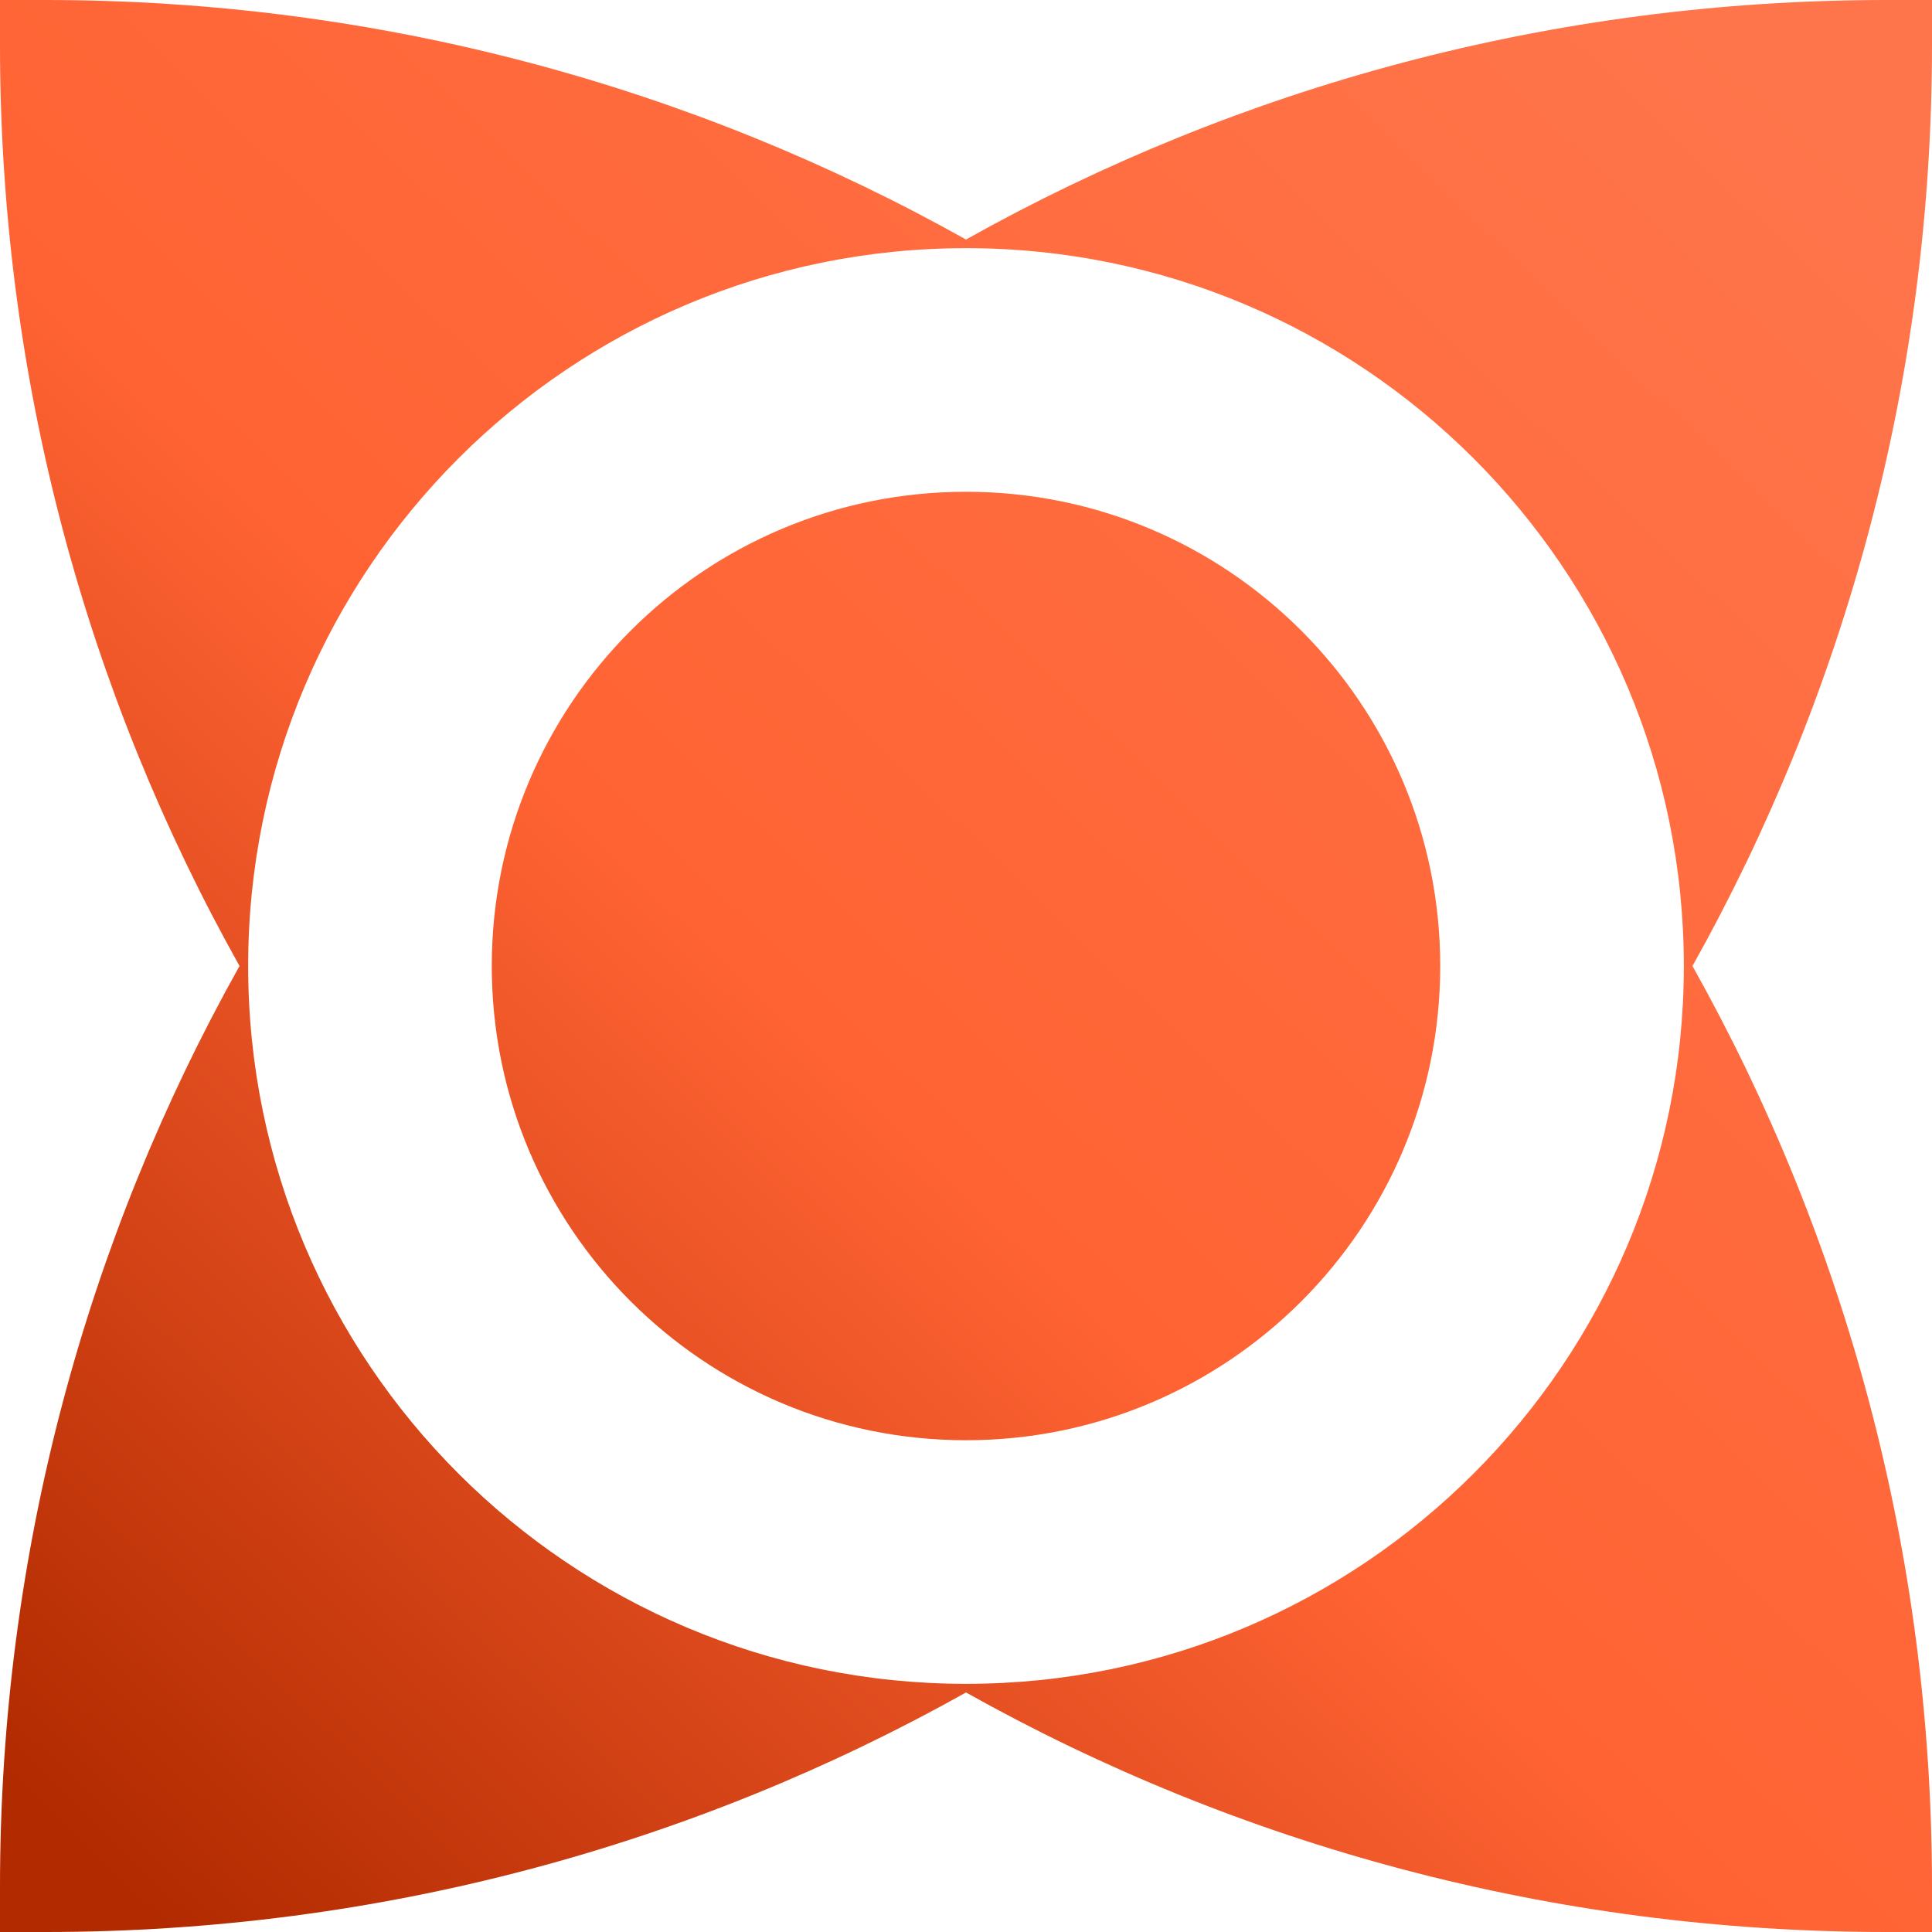 <svg xmlns="http://www.w3.org/2000/svg" width="512" height="512" fill="none"><g clip-path="url(#a)"><path fill="url(#b)" fill-rule="evenodd" d="M12 0c88.606 0 171.828 23.048 244 63.476C328.172 23.048 411.394 0 500 0h12v12c0 88.606-23.049 171.828-63.477 244C488.951 328.172 512 411.394 512 500v12h-12c-88.606 0-171.828-23.049-244-63.477C183.828 488.951 100.606 512 12 512H0v-12c0-88.606 23.048-171.828 63.476-244C23.048 183.828 0 100.606 0 12V0h12Zm244 65.766C150.936 65.766 65.766 150.937 65.766 256c0 105.064 85.17 190.234 190.234 190.234 105.064 0 190.234-85.17 190.234-190.234 0-105.064-85.17-190.235-190.234-190.235Z" clip-rule="evenodd"/><path fill="url(#c)" d="M381.675 256.001c0 69.408-56.266 125.675-125.675 125.675-69.409 0-125.675-56.267-125.675-125.675 0-69.409 56.266-125.676 125.675-125.676 69.409 0 125.675 56.267 125.675 125.676Z"/></g><defs><linearGradient id="b" x1="472.478" x2="21.02" y1="22.561" y2="490.968" gradientUnits="userSpaceOnUse"><stop stop-color="#FF754B"/><stop offset=".553" stop-color="#FF6333"/><stop offset="1" stop-color="#B12A00"/></linearGradient><linearGradient id="c" x1="472.478" x2="21.02" y1="22.561" y2="490.968" gradientUnits="userSpaceOnUse"><stop stop-color="#FF754B"/><stop offset=".553" stop-color="#FF6333"/><stop offset="1" stop-color="#B12A00"/></linearGradient><clipPath id="a"><path fill="#fff" d="M0 0h512v512H0z"/></clipPath></defs></svg>